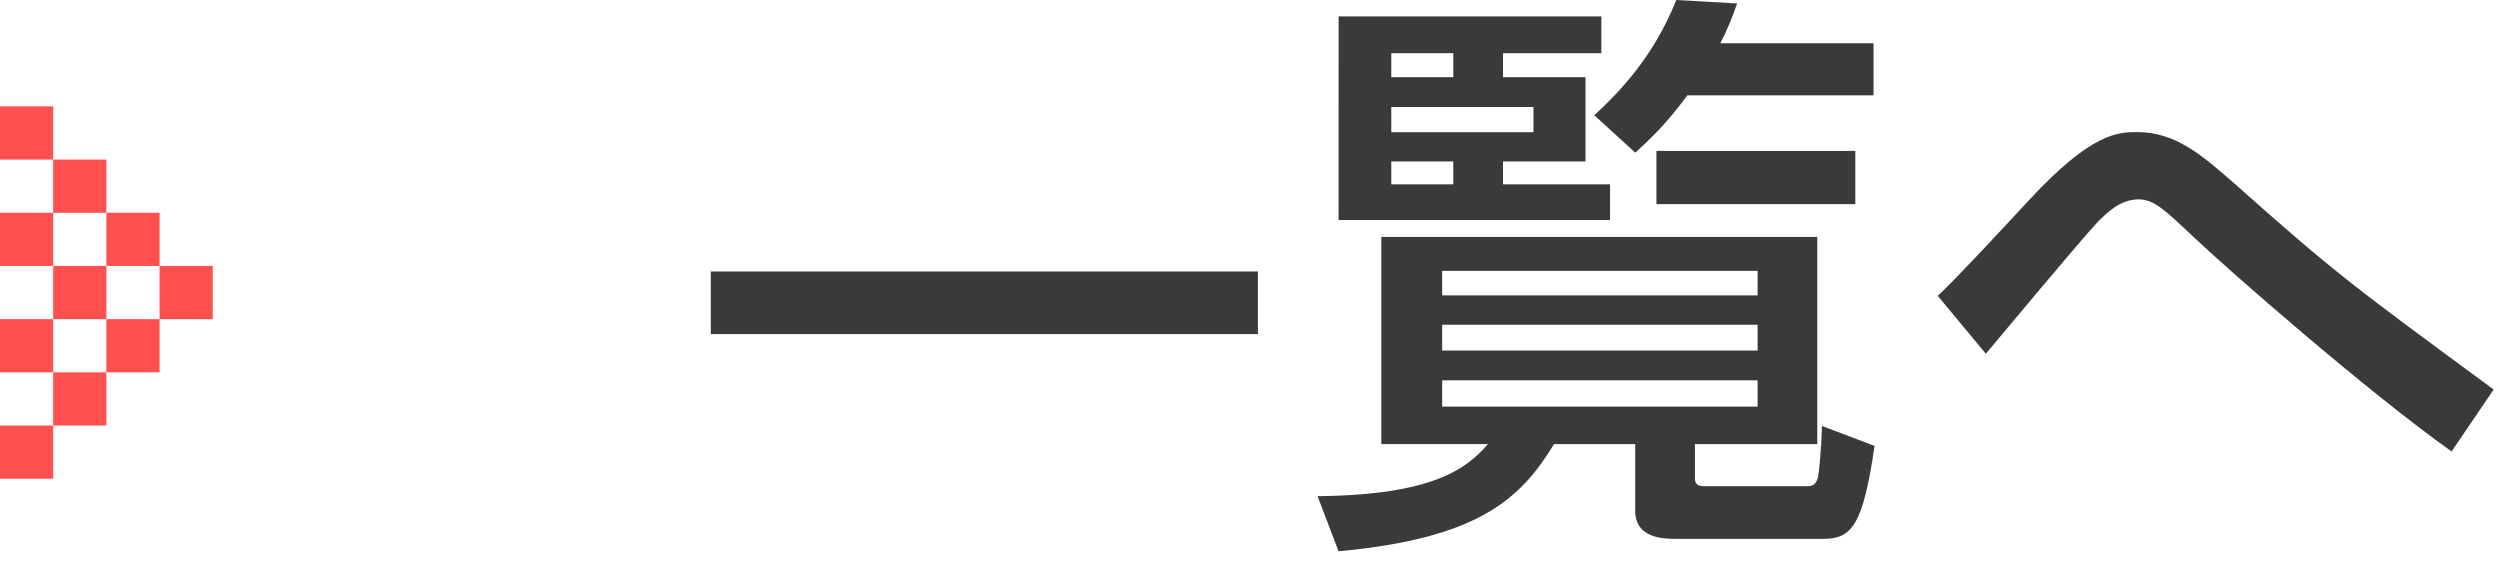 <?xml version="1.0" encoding="utf-8"?>
<!-- Generator: Adobe Illustrator 15.0.2, SVG Export Plug-In . SVG Version: 6.00 Build 0)  -->
<!DOCTYPE svg PUBLIC "-//W3C//DTD SVG 1.1//EN" "http://www.w3.org/Graphics/SVG/1.1/DTD/svg11.dtd">
<svg version="1.1" id="レイヤー_1" xmlns="http://www.w3.org/2000/svg" xmlns:xlink="http://www.w3.org/1999/xlink" x="0px"
	 y="0px" width="47px" height="11px" viewBox="0 0 47 11" enable-background="new 0 0 47 11" xml:space="preserve">
<g>
	<rect y="2" fill="#FF5050" width="1" height="1"/>
	<rect x="1" y="3" fill="#FF5050" width="1" height="1"/>
	<rect x="2" y="4" fill="#FF5050" width="1" height="1"/>
	<rect x="3" y="5" fill="#FF5050" width="1" height="1"/>
	<rect y="4" fill="#FF5050" width="1" height="1"/>
	<rect x="1" y="5" fill="#FF5050" width="1" height="1"/>
	<rect x="2" y="6" fill="#FF5050" width="1" height="1"/>
	<rect y="6" fill="#FF5050" width="1" height="1"/>
	<rect x="1" y="7" fill="#FF5050" width="1" height="1"/>
	<rect y="8" fill="#FF5050" width="1" height="1"/>
</g>
<g>
	<path fill="#3A3A3A" d="M13.363,5.104h10.286v1.177H13.363V5.104z"/>
	<path fill="#3A3A3A" d="M34.165,4.454V8.35h-2.3v0.648c0,0.121,0.078,0.143,0.188,0.143h1.926c0.133,0,0.176-0.076,0.197-0.164
		c0.021-0.078,0.066-0.529,0.077-0.969l0.989,0.375c-0.219,1.496-0.428,1.748-0.967,1.748h-2.762c-0.242,0-0.771-0.012-0.771-0.527
		V8.35h-1.527c-0.629,1.033-1.421,1.771-4.05,2.014L24.77,9.328c2.168-0.021,2.807-0.518,3.203-0.979h-2.004V4.454H34.165z
		 M25.166,0.308h4.939V1h-1.848v0.451h1.551v1.584h-1.551v0.43h2.012v0.671h-5.104L25.166,0.308L25.166,0.308z M26.156,1v0.451
		h1.166V1H26.156z M26.156,2.012v0.473h2.673V2.012H26.156z M26.156,3.035v0.43h1.166v-0.43H26.156z M27.113,5.092v0.462h5.93V5.092
		H27.113z M27.113,6.105V6.59h5.93V6.105H27.113z M27.113,7.15v0.494h5.93V7.15H27.113z M32.658,0.065
		c-0.088,0.242-0.166,0.462-0.318,0.748h2.883v0.979h-3.5c-0.406,0.55-0.693,0.814-0.979,1.079l-0.771-0.704
		C30.436,1.738,31.084,1.078,31.514,0L32.658,0.065z M34.88,2.837v1.001h-3.739V2.837H34.88z"/>
	<path fill="#3A3A3A" d="M46.09,8.488c-1.607-1.143-4.203-3.419-4.818-4.002c-0.562-0.529-0.771-0.738-1.067-0.738
		c-0.353,0-0.604,0.264-0.761,0.418c-0.352,0.374-1.813,2.133-2.11,2.484L36.43,5.563c0.363-0.341,1.199-1.243,1.729-1.815
		c1.166-1.254,1.66-1.265,2.023-1.265c0.715,0,1.211,0.429,1.826,0.968c1.902,1.694,2.256,1.947,4.873,3.872L46.09,8.488z"/>
</g>
</svg>
